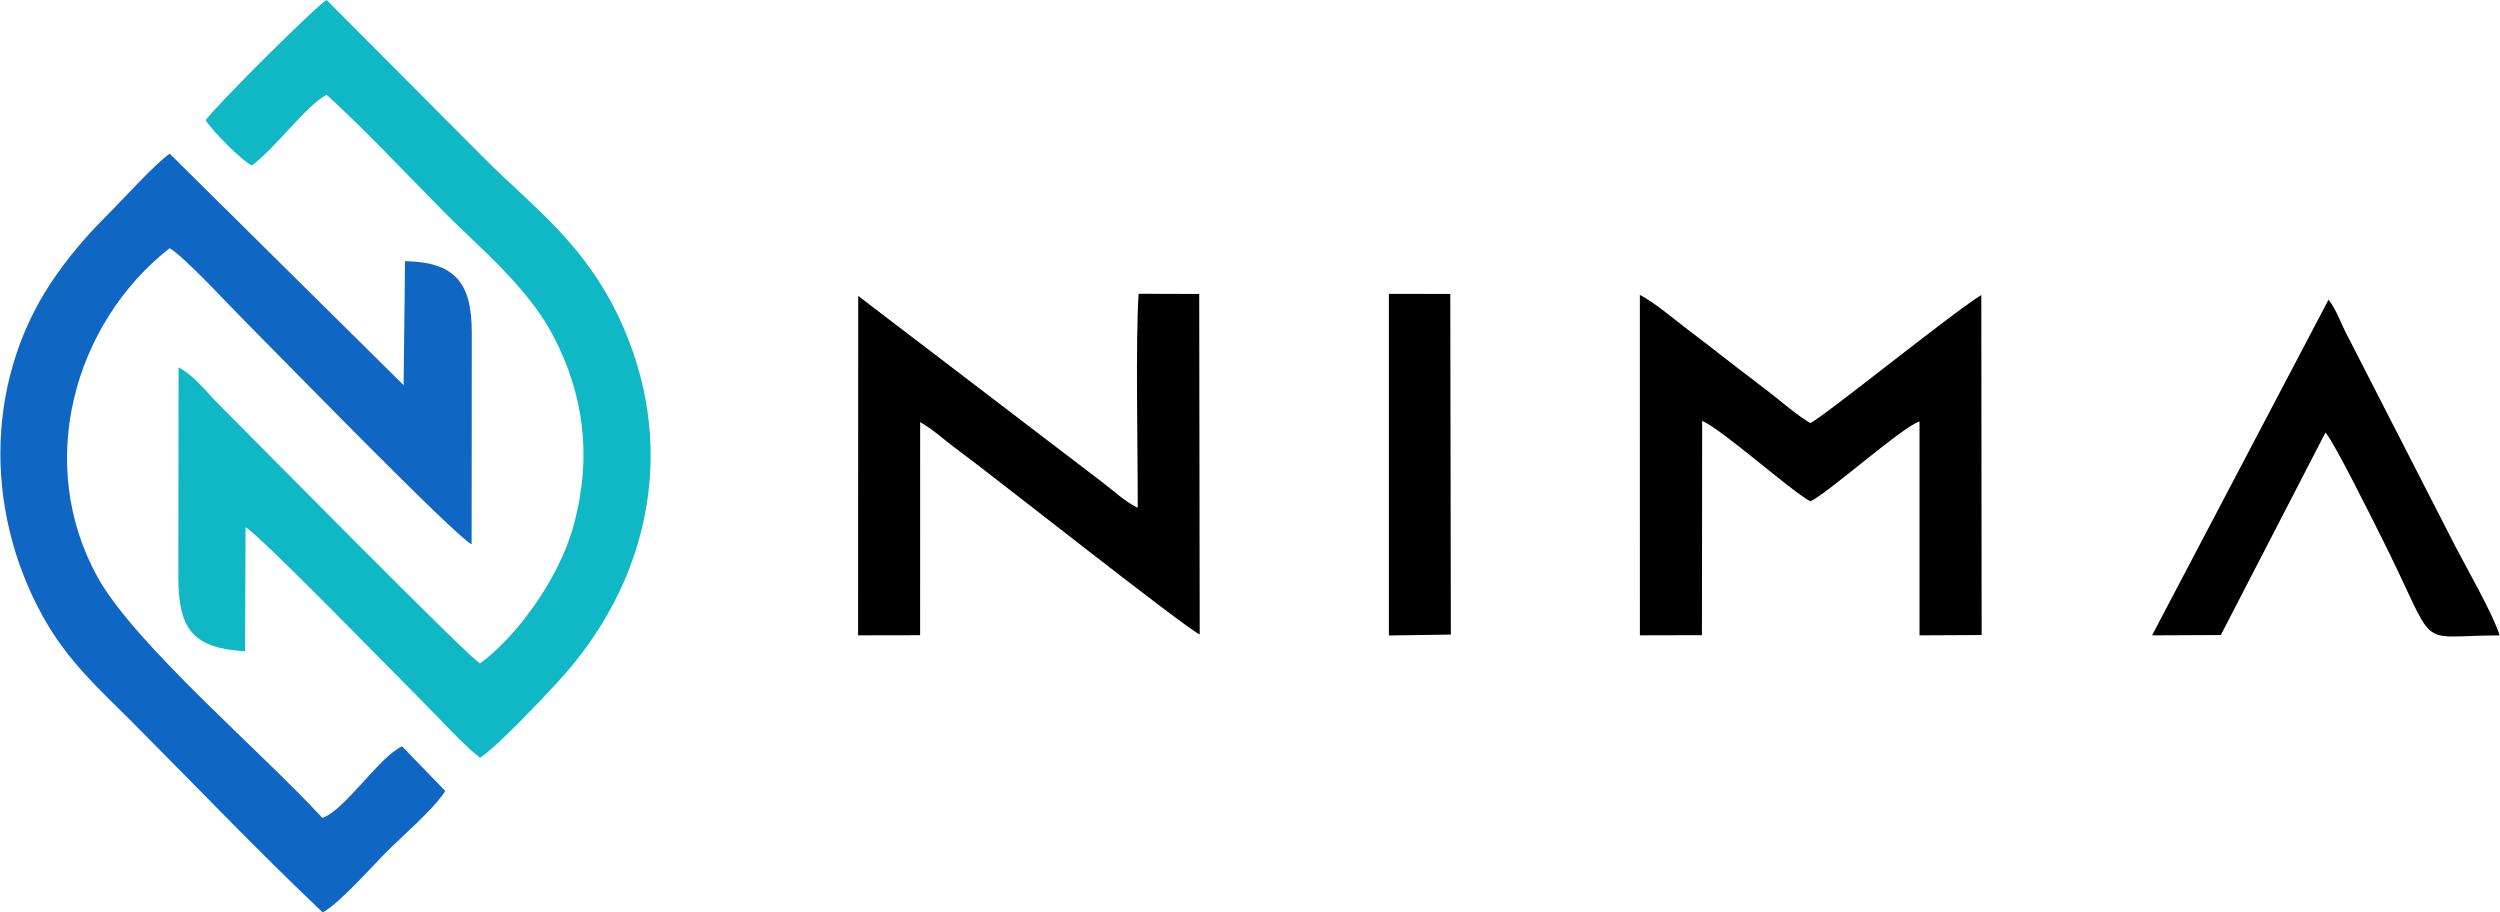 <?xml version="1.0" encoding="UTF-8"?>
<svg xmlns="http://www.w3.org/2000/svg" xml:space="preserve" width="696" height="254" style="shape-rendering:geometricPrecision;text-rendering:geometricPrecision;image-rendering:optimizeQuality;fill-rule:evenodd;clip-rule:evenodd" viewBox="0 0 675.51 246.6">
  <defs>
    <style>.fil2{fill:#000}</style>
  </defs>
  <g id="Layer_x0020_1">
    <path d="M87.03 221.08c-15.74-17.23-50.78-47.04-60.73-65.01-17.06-30.82-6.42-68.72 19.45-88.99C49.74 69.4 62 82.72 66.29 87.01c7.94 7.92 56.48 57.84 61.08 60.12l.04-57.35c0-13.41-4.6-18.96-18.04-19.19l-.39 33.51-63.24-62.58c-4.59 3.46-11.31 11.02-15.81 15.54-5.3 5.3-9.71 10.07-14.68 17.06-19.23 27.02-20.02 63.04-3.82 92.41 6.73 12.19 15.54 19.95 23.79 28.22 17.29 17.34 34.35 35.23 51.88 51.85 4.04-1.97 13.1-12.11 16.85-15.92 4.49-4.57 13.1-11.84 16.3-16.88l-11.68-12.07c-6.11 2.75-15.4 17.21-21.54 19.35z" style="fill:#0f66c3"></path>
    <path d="M67.92 44.75c5.94-4.2 14.87-16.39 20.27-19.13 10.67 9.77 21.33 21.16 31.67 31.62 9.12 9.22 22.47 20.14 29.38 33.19 8.37 15.79 10.87 32.92 5.6 51.92-4.19 15.1-16.32 30.63-25.22 36.96-3.41-1.95-61.85-61.28-71.06-70.49-3.41-3.41-6.18-7.27-10.4-9.52l-.07 56.57c0 14.32 3.97 19.3 18.04 20.17l.14-33.52c3.67 1.91 39.99 39.27 47.97 47.22 4.86 4.86 10.38 11.07 15.38 15.08 4.58-2.87 17.17-16.31 21.2-20.68 23.83-25.86 32.39-61.25 17.7-95.38-9.72-22.57-24.57-32.65-38.18-46.42L88.19 0c-2.75 1.45-30.76 29.41-32.7 32.49 1.82 2.96 9.5 10.66 12.43 12.26z" style="fill:#10b8c5"></path>
    <path class="fil2" d="M489.19 114.35c-3.36-1.97-7.53-5.55-11-8.27-3.81-2.99-7.36-5.58-11.47-8.8-3.75-2.95-7.32-5.69-11.45-8.82-3.35-2.55-8.02-6.56-12.14-8.77l.01 92.03 16.77-.04.06-57.93c5.63 2.49 23.44 18.51 29.22 21.76 4.22-1.74 25.13-20.36 29.53-21.59v57.81l16.79-.09-.09-91.9c-7.41 4.46-42.88 33.16-46.23 34.61zM248.6 114.09c3.96 2.3 6.2 4.6 9.83 7.26 9.75 7.16 62.13 48.65 65.73 50.12l-.13-92.02-16.38-.04c-.85 12.36-.21 42.39-.24 57.85-4.06-2.12-5.6-3.9-9.52-6.88l-66.03-50.39-.03 91.73 16.76-.03.01-57.6zM628.44 116.91c2.39 2.62 13.34 24.76 14.8 27.66 16.32 32.33 8.48 27.17 32.27 27.17-1.45-5.08-8.91-18.22-11.82-23.79l-29.26-57.1c-2.07-3.86-2.89-6.91-5.15-9.86l-47.71 90.74 18.59-.09 28.28-54.73zM375.3 171.76l16.74-.24-.15-92.07-16.59-.03z"></path>
  </g>
</svg>
